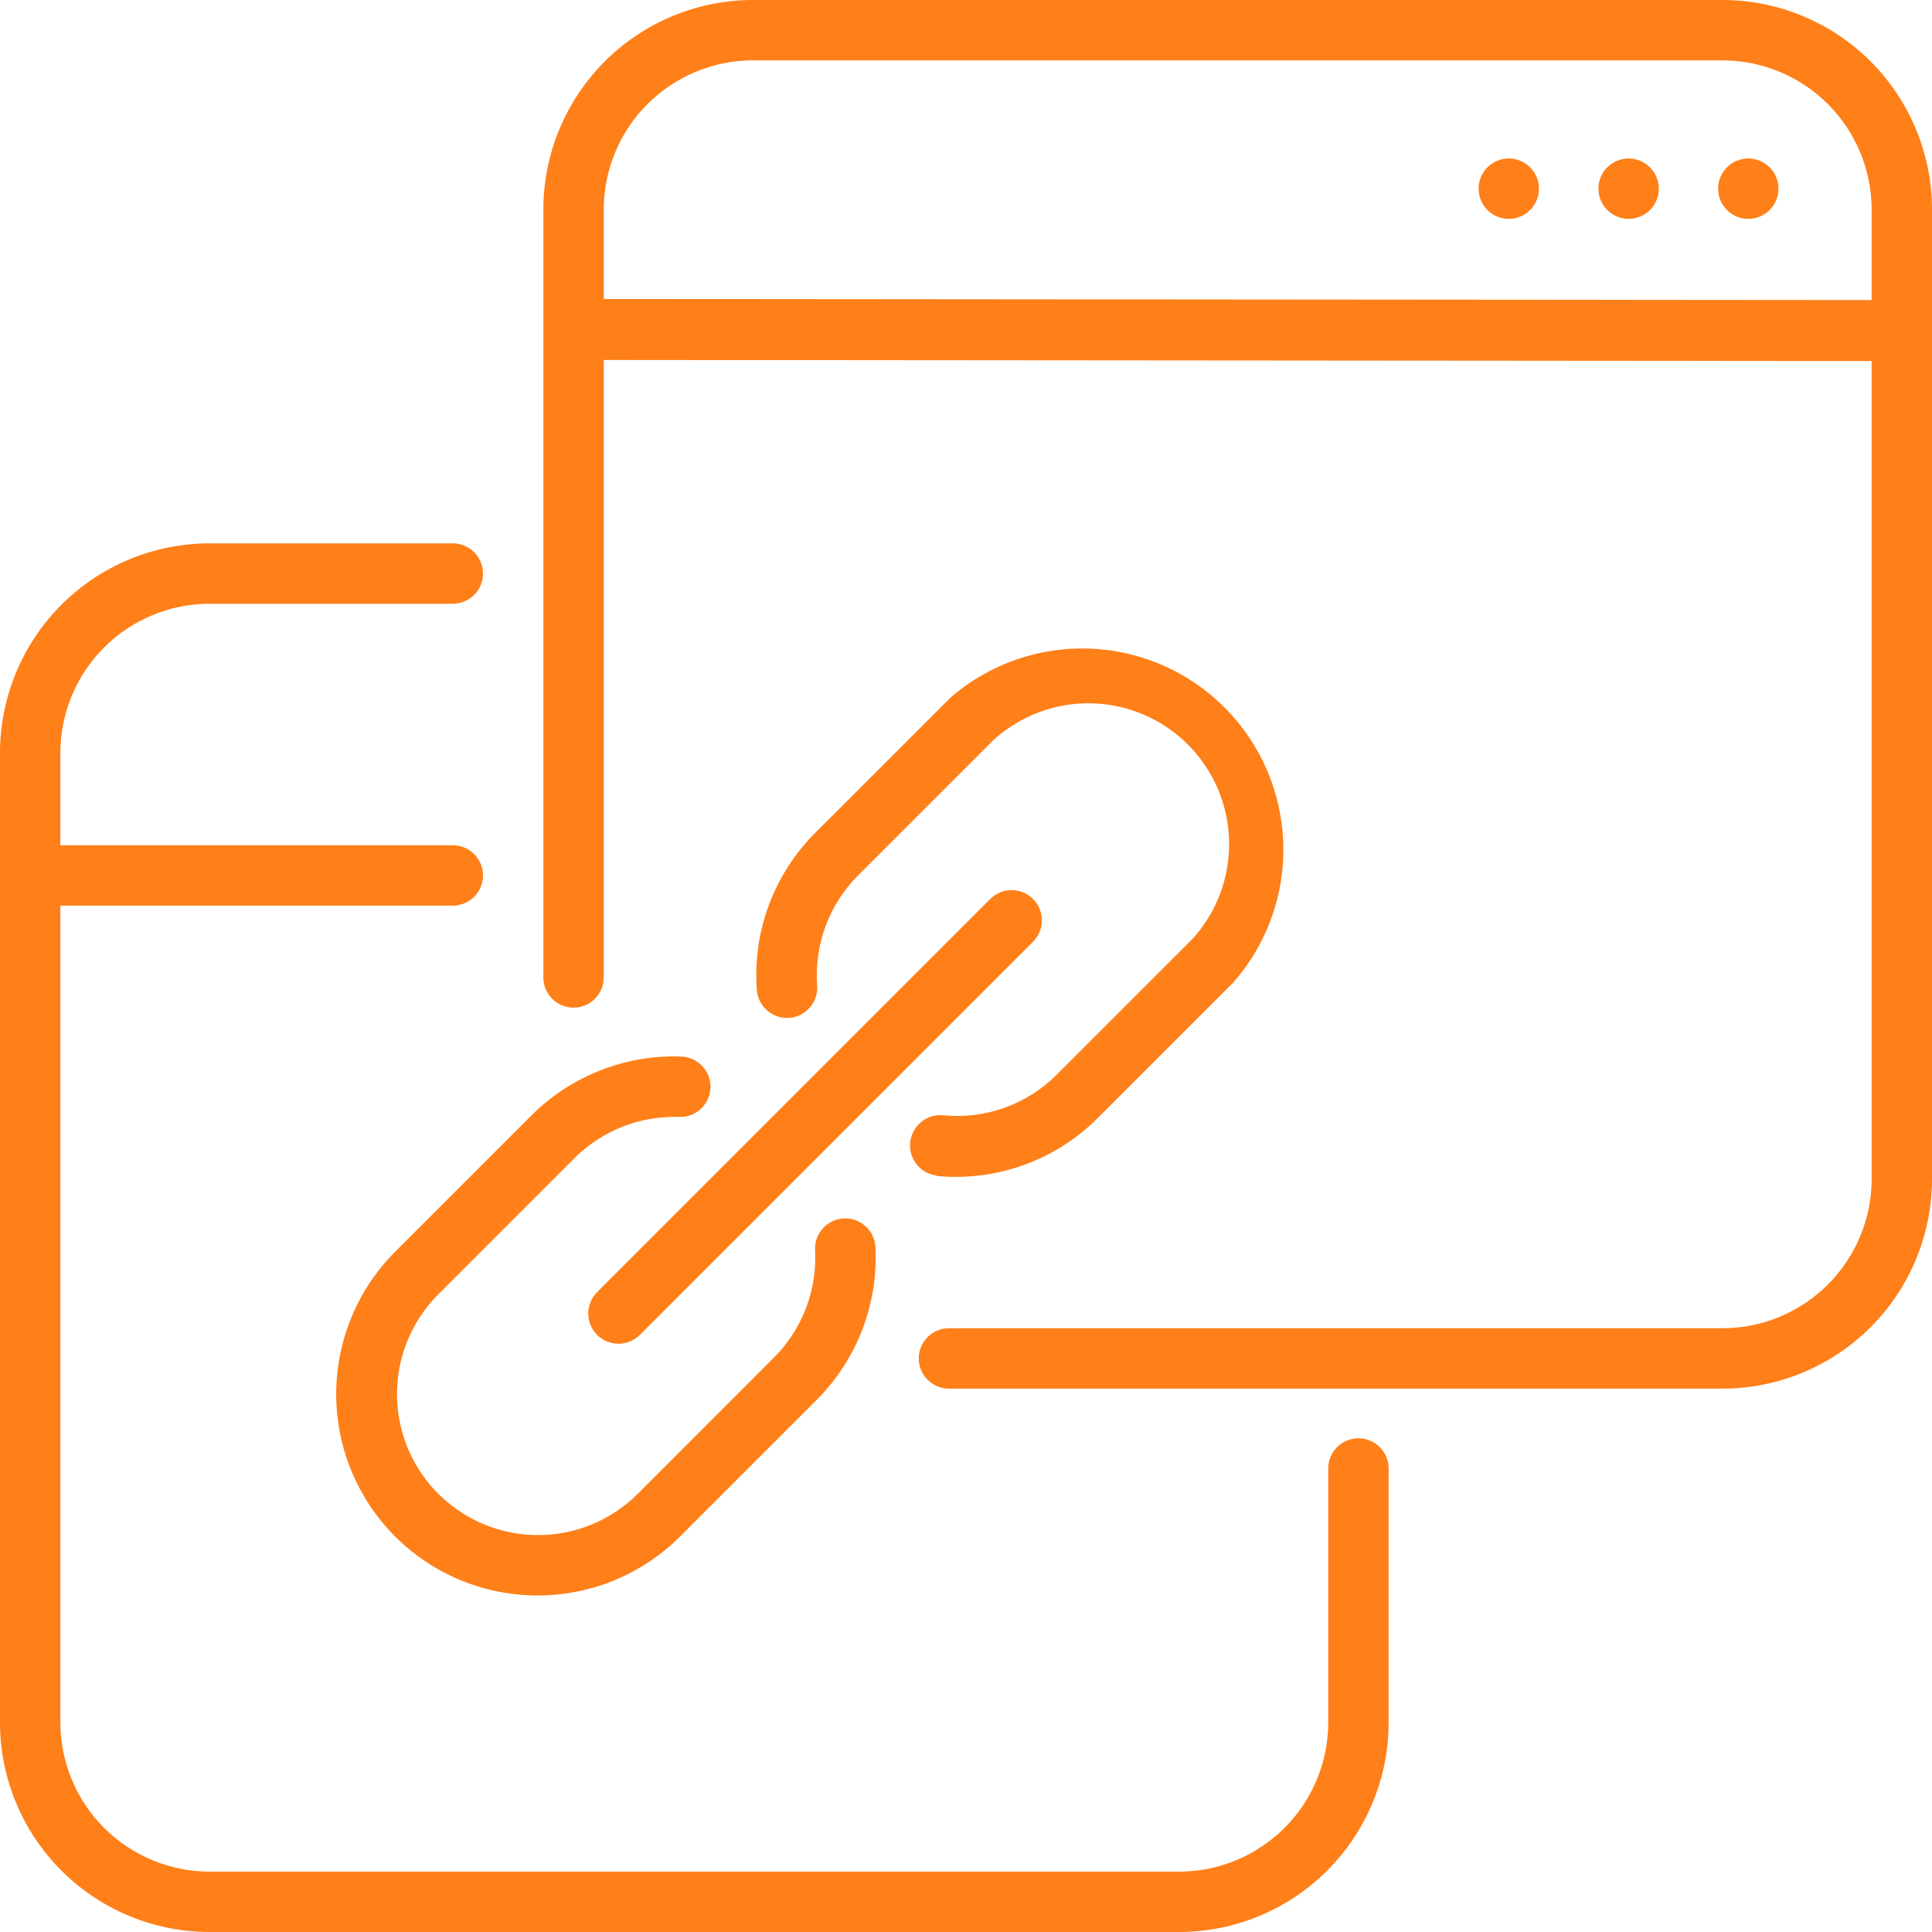 <svg width="50" height="50" viewBox="0 0 50 50" fill="none" xmlns="http://www.w3.org/2000/svg">
<g clip-path="url(#clip0_2707_37)">
<path d="M14.844 26.078C15.051 26.078 15.25 25.996 15.396 25.849C15.543 25.703 15.625 25.504 15.625 25.297V9.316L48.438 9.344V30.516C48.437 31.539 48.029 32.52 47.306 33.243C46.582 33.967 45.601 34.374 44.578 34.375H24.559C24.351 34.375 24.153 34.457 24.006 34.604C23.86 34.75 23.777 34.949 23.777 35.156C23.777 35.363 23.86 35.562 24.006 35.709C24.153 35.855 24.351 35.938 24.559 35.938H44.578C46.016 35.937 47.394 35.365 48.411 34.348C49.427 33.332 49.999 31.953 50 30.516V5.422C49.999 3.984 49.427 2.606 48.411 1.589C47.394 0.573 46.016 0.001 44.578 0L19.484 0C18.047 0.001 16.668 0.573 15.652 1.589C14.635 2.606 14.063 3.984 14.062 5.422V25.297C14.062 25.504 14.145 25.703 14.291 25.849C14.438 25.996 14.636 26.078 14.844 26.078ZM19.484 1.562H44.578C45.601 1.564 46.582 1.97 47.306 2.694C48.029 3.418 48.437 4.399 48.438 5.422V7.766L15.625 7.738V5.395C15.633 4.376 16.043 3.402 16.766 2.684C17.489 1.967 18.466 1.563 19.484 1.562Z" fill="#FF7F18"/>
<path d="M45.246 5.664C45.678 5.664 46.027 5.314 46.027 4.883C46.027 4.451 45.678 4.102 45.246 4.102C44.815 4.102 44.465 4.451 44.465 4.883C44.465 5.314 44.815 5.664 45.246 5.664Z" fill="#FF7F18"/>
<path d="M42.148 5.664C42.58 5.664 42.93 5.314 42.93 4.883C42.93 4.451 42.58 4.102 42.148 4.102C41.717 4.102 41.367 4.451 41.367 4.883C41.367 5.314 41.717 5.664 42.148 5.664Z" fill="#FF7F18"/>
<path d="M39.047 5.664C39.478 5.664 39.828 5.314 39.828 4.883C39.828 4.451 39.478 4.102 39.047 4.102C38.615 4.102 38.266 4.451 38.266 4.883C38.266 5.314 38.615 5.664 39.047 5.664Z" fill="#FF7F18"/>
<path d="M26.734 23.265C26.662 23.193 26.576 23.135 26.481 23.096C26.386 23.057 26.284 23.036 26.182 23.036C26.079 23.036 25.977 23.057 25.882 23.096C25.788 23.135 25.701 23.193 25.629 23.265L15.453 33.441C15.38 33.514 15.323 33.6 15.284 33.695C15.244 33.79 15.224 33.891 15.224 33.994C15.224 34.097 15.244 34.198 15.284 34.293C15.323 34.388 15.38 34.474 15.453 34.547C15.526 34.619 15.612 34.677 15.707 34.716C15.802 34.755 15.903 34.776 16.006 34.776C16.108 34.776 16.21 34.755 16.305 34.716C16.4 34.677 16.486 34.619 16.558 34.547L26.734 24.371C26.807 24.298 26.865 24.212 26.904 24.117C26.943 24.023 26.963 23.921 26.963 23.818C26.963 23.716 26.943 23.614 26.904 23.519C26.865 23.424 26.807 23.338 26.734 23.265Z" fill="#FF7F18"/>
<path d="M24.219 30.433C24.391 30.449 24.561 30.457 24.731 30.457C25.413 30.458 26.089 30.325 26.72 30.064C27.351 29.803 27.924 29.42 28.406 28.937L31.922 25.422C32.791 24.431 33.252 23.147 33.211 21.83C33.171 20.513 32.633 19.26 31.705 18.324C30.778 17.388 29.53 16.838 28.213 16.786C26.896 16.734 25.608 17.183 24.61 18.043L21.094 21.558C20.566 22.087 20.158 22.723 19.898 23.424C19.638 24.124 19.532 24.872 19.586 25.617C19.601 25.824 19.698 26.017 19.855 26.153C20.012 26.289 20.217 26.357 20.424 26.342C20.631 26.327 20.824 26.23 20.96 26.073C21.096 25.916 21.164 25.711 21.149 25.504C21.11 24.983 21.184 24.46 21.365 23.97C21.546 23.48 21.831 23.034 22.199 22.664L25.715 19.148C26.408 18.518 27.318 18.18 28.254 18.202C29.191 18.225 30.083 18.608 30.745 19.271C31.407 19.934 31.788 20.826 31.809 21.763C31.831 22.699 31.491 23.608 30.86 24.301L27.344 27.816C26.963 28.197 26.502 28.489 25.995 28.67C25.488 28.851 24.946 28.917 24.41 28.863C24.308 28.854 24.204 28.864 24.106 28.894C24.007 28.924 23.916 28.974 23.836 29.04C23.757 29.105 23.691 29.186 23.643 29.277C23.594 29.368 23.565 29.468 23.555 29.57C23.545 29.673 23.556 29.776 23.586 29.875C23.616 29.973 23.666 30.065 23.731 30.144C23.797 30.224 23.878 30.29 23.968 30.338C24.06 30.386 24.159 30.416 24.262 30.426L24.219 30.433ZM10.231 39.77C11.208 40.744 12.532 41.291 13.912 41.291C15.293 41.291 16.616 40.744 17.594 39.77L21.11 36.254C21.634 35.737 22.043 35.115 22.309 34.429C22.576 33.743 22.694 33.008 22.656 32.273C22.645 32.066 22.553 31.872 22.399 31.733C22.244 31.594 22.041 31.522 21.834 31.533C21.627 31.544 21.433 31.637 21.294 31.791C21.155 31.945 21.083 32.148 21.094 32.355C21.121 32.866 21.041 33.377 20.859 33.855C20.677 34.332 20.396 34.766 20.035 35.129L16.52 38.645C15.839 39.333 14.913 39.723 13.945 39.728C12.977 39.734 12.046 39.354 11.358 38.674C10.669 37.993 10.279 37.067 10.274 36.099C10.268 35.131 10.648 34.2 11.328 33.512L14.844 29.996C15.199 29.635 15.626 29.352 16.097 29.164C16.567 28.977 17.072 28.889 17.578 28.906C17.681 28.91 17.783 28.893 17.879 28.857C17.976 28.821 18.064 28.767 18.139 28.697C18.214 28.627 18.274 28.543 18.317 28.449C18.36 28.356 18.383 28.255 18.387 28.152C18.39 28.05 18.374 27.947 18.338 27.851C18.302 27.755 18.247 27.667 18.177 27.592C18.107 27.517 18.023 27.456 17.93 27.414C17.836 27.371 17.735 27.347 17.633 27.344C16.918 27.318 16.206 27.439 15.54 27.7C14.874 27.96 14.269 28.355 13.762 28.859L10.246 32.375C9.758 32.858 9.37 33.434 9.105 34.068C8.84 34.702 8.703 35.382 8.701 36.069C8.7 36.756 8.834 37.437 9.097 38.072C9.359 38.707 9.744 39.284 10.231 39.77Z" fill="#FF7F18"/>
<path d="M5.422 50H30.516C31.953 49.999 33.332 49.427 34.348 48.411C35.365 47.394 35.937 46.016 35.938 44.578V38.004C35.938 37.797 35.855 37.598 35.709 37.452C35.562 37.305 35.363 37.223 35.156 37.223C34.949 37.223 34.75 37.305 34.604 37.452C34.457 37.598 34.375 37.797 34.375 38.004V44.578C34.374 45.601 33.967 46.582 33.243 47.306C32.52 48.029 31.539 48.437 30.516 48.438H5.422C4.399 48.437 3.418 48.029 2.694 47.306C1.97 46.582 1.564 45.601 1.562 44.578V23.438H11.719C11.926 23.438 12.125 23.355 12.271 23.209C12.418 23.062 12.5 22.863 12.5 22.656C12.5 22.449 12.418 22.25 12.271 22.104C12.125 21.957 11.926 21.875 11.719 21.875H1.562V19.484C1.564 18.461 1.97 17.48 2.694 16.756C3.418 16.033 4.399 15.626 5.422 15.625H11.719C11.926 15.625 12.125 15.543 12.271 15.396C12.418 15.25 12.5 15.051 12.5 14.844C12.5 14.636 12.418 14.438 12.271 14.291C12.125 14.145 11.926 14.062 11.719 14.062H5.422C3.984 14.063 2.606 14.635 1.589 15.652C0.573 16.668 0.001 18.047 0 19.484L0 44.578C0.001 46.016 0.573 47.394 1.589 48.411C2.606 49.427 3.984 49.999 5.422 50Z" fill="#FF7F18"/>
</g>
<defs>
<clipPath id="clip0_2707_37">
<rect width="50" height="50" fill="white"/>
</clipPath>
</defs>
</svg>
